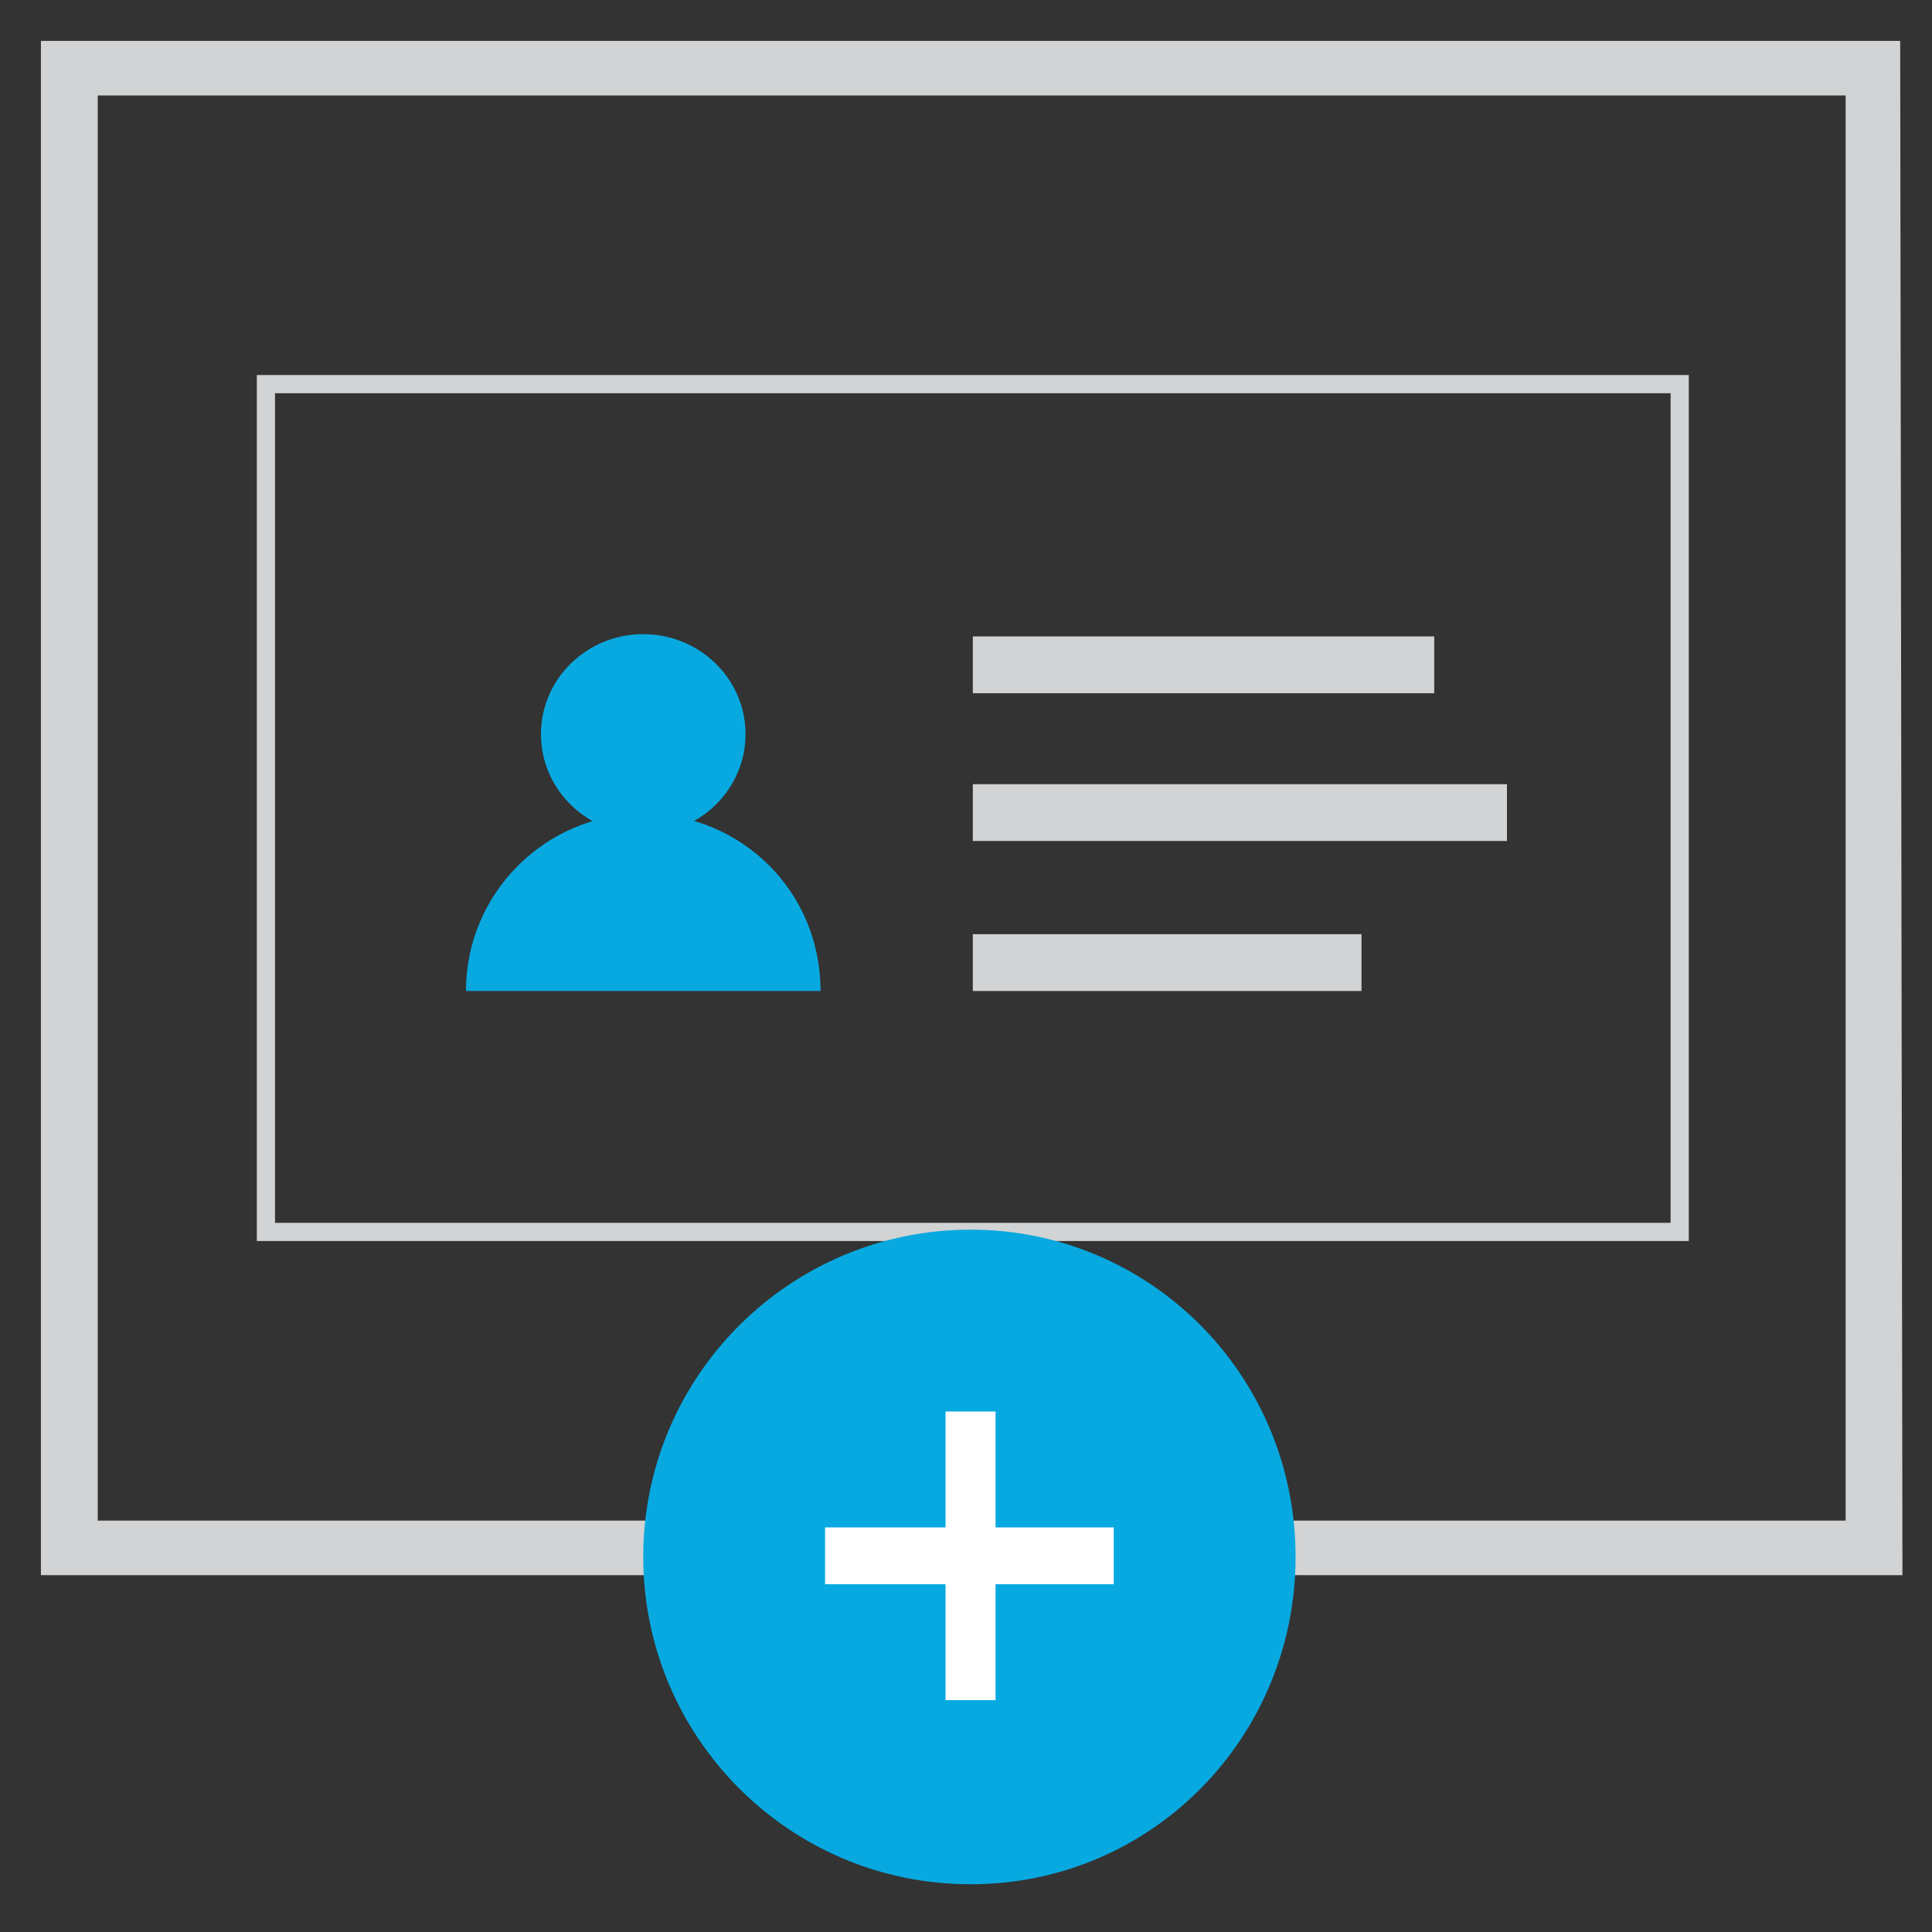 <?xml version="1.0" encoding="utf-8"?>
<!-- Generator: Adobe Illustrator 21.0.0, SVG Export Plug-In . SVG Version: 6.00 Build 0)  -->
<svg version="1.1" id="Layer_1" xmlns="http://www.w3.org/2000/svg" xmlns:xlink="http://www.w3.org/1999/xlink" x="0px" y="0px"
	 viewBox="0 0 85 85" style="enable-background:new 0 0 85 85;" xml:space="preserve">
<rect x="0" y="0" width="85" height="85" fill="#333333" stroke="none"/>
<style type="text/css">
	.st0{fill:#D2D3D4;}
	.st1{fill:#07A9E0;}
	.st2{fill:#FFFFFF;}
</style>
<g>
	<g>
		<polygon class="st0" points="83.7,69.3 55.2,69.3 55.2,66.9 81.2,66.9 81.2,4.2 4.3,4.2 4.3,66.9 31.2,66.9 31.2,69.3 1.8,69.3 
			1.8,1.8 83.6,1.8 		"/>
	</g>
	<g>
		<g>
			<g>
				<path class="st1" d="M28.3,35.8c-4.3,0-7.8,3.5-7.8,7.8h15.6C36.1,39.2,32.6,35.8,28.3,35.8z"/>
			</g>
			<g>
				<ellipse class="st1" cx="28.3" cy="32.3" rx="4.5" ry="4.4"/>
			</g>
		</g>
		<g>
			<g>
				<rect x="42.8" y="28" class="st0" width="20.3" height="2.5"/>
			</g>
			<g>
				<rect x="42.8" y="34.5" class="st0" width="23.5" height="2.5"/>
			</g>
			<g>
				<rect x="42.8" y="41.1" class="st0" width="17.1" height="2.5"/>
			</g>
		</g>
	</g>
	<g>
		<path class="st0" d="M74.3,54.6h-63V16.5h63V54.6z M12.1,53.8h61.4V17.3H12.1V53.8z"/>
	</g>
</g>
<g>
	<g>
		<path class="st1" d="M42.7,54.1c-7.9,0-14.4,6.4-14.4,14.4c0,7.9,6.4,14.4,14.4,14.4S57,76.4,57,68.5C57,60.5,50.6,54.1,42.7,54.1
			"/>
	</g>
</g>
<g>
	<rect x="41.6" y="62.1" class="st2" width="2.2" height="12.7"/>
</g>
<g>
	<rect x="36.3" y="67.2" class="st2" width="12.7" height="2.5"/>
</g>
</svg>
